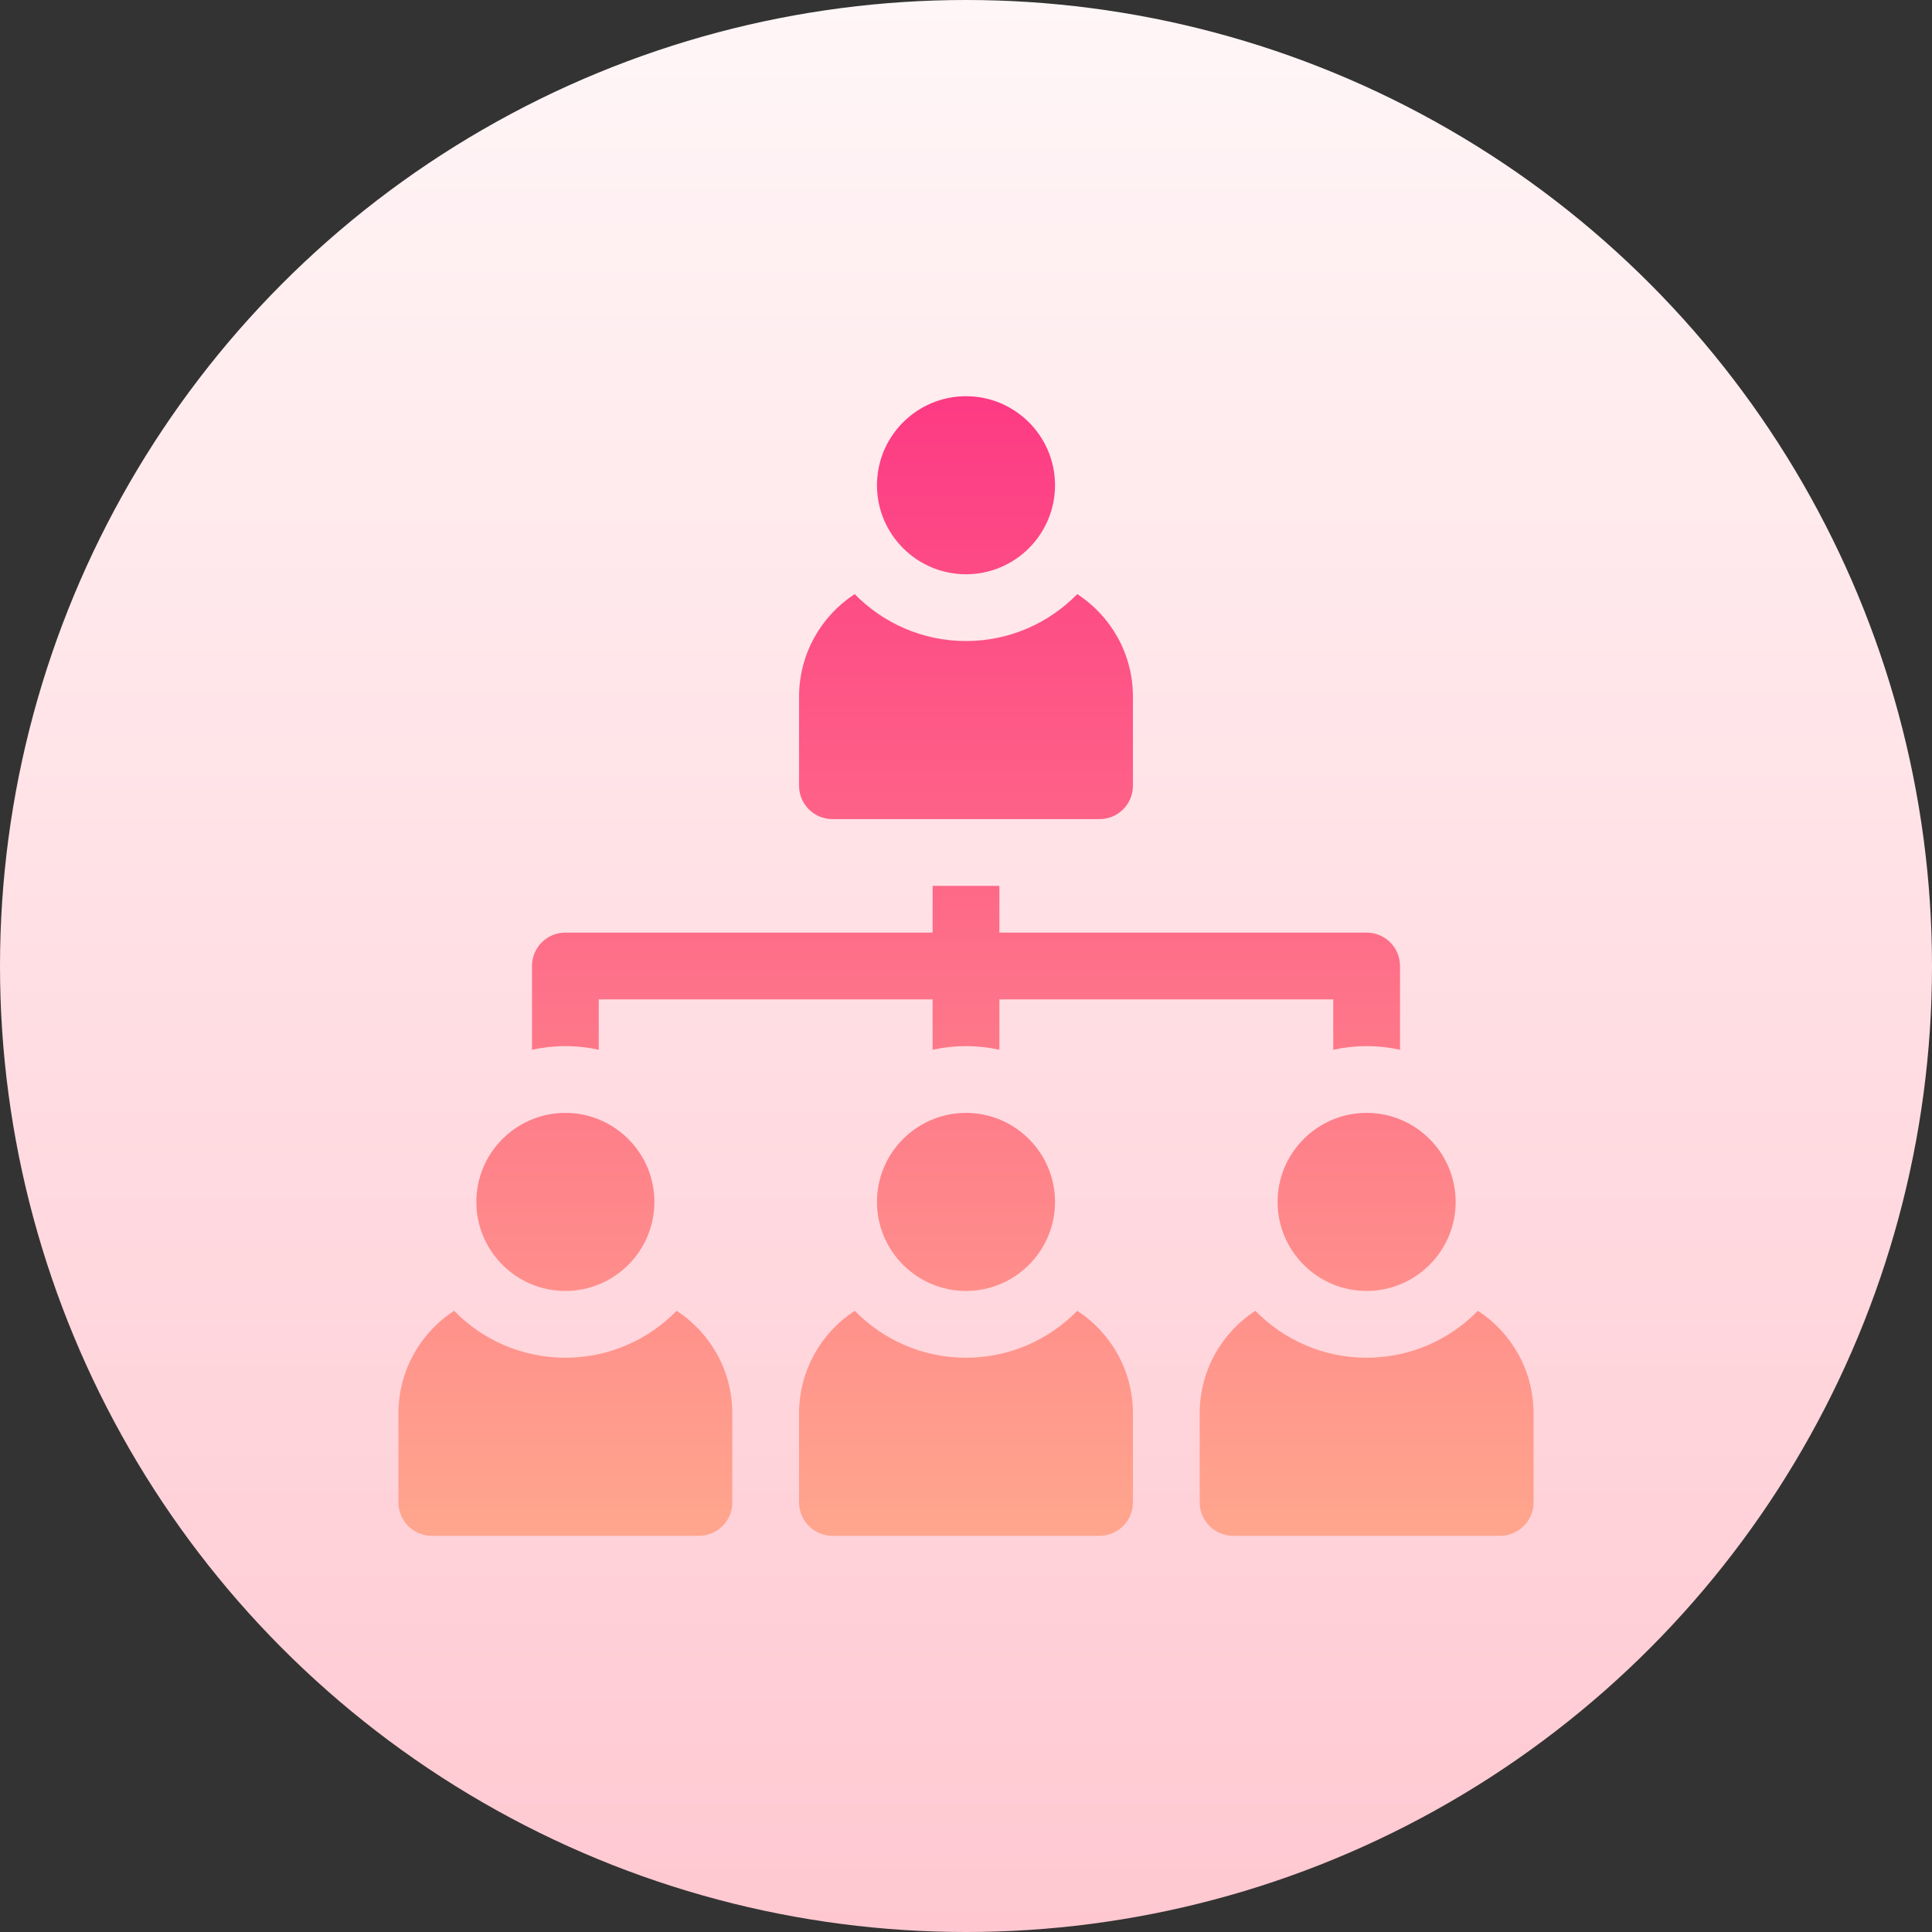 <svg id="Capa_1" enable-background="new 0 0 512 512" height="512" viewBox="0 0 512 512" width="512" xmlns="http://www.w3.org/2000/svg" xmlns:xlink="http://www.w3.org/1999/xlink"><rect x="0" y="0" width="512" height="512" fill="#333333" stroke="none"/><linearGradient id="SVGID_1_" gradientUnits="userSpaceOnUse" x1="256" x2="256" y1="512" y2="0"><stop offset="0" stop-color="#ffc8d1"/><stop offset="1" stop-color="#fff6f7"/></linearGradient><linearGradient id="SVGID_00000148634288474110879120000002426452960987231398_" gradientUnits="userSpaceOnUse" x1="256" x2="256" y1="407" y2="105"><stop offset="0" stop-color="#ffa68d"/><stop offset="1" stop-color="#fd3a84"/></linearGradient><g><circle cx="256" cy="256" fill="url(#SVGID_1_)" r="256"/><path d="m256 294.93c13.01 0 23.594 10.584 23.594 23.594s-10.584 23.594-23.594 23.594-23.594-10.584-23.594-23.594 10.584-23.594 23.594-23.594zm29.496 52.446c-7.5 7.666-17.949 12.436-29.496 12.436s-21.996-4.77-29.496-12.436c-8.873 5.789-14.742 15.798-14.742 27.182v23.594c0 4.886 3.961 8.848 8.848 8.848h70.781c4.886 0 8.848-3.961 8.848-8.848v-23.594c-.001-11.384-5.87-21.393-14.743-27.182zm-29.496-195.188c13.01 0 23.594-10.584 23.594-23.594s-10.584-23.594-23.594-23.594-23.594 10.584-23.594 23.594c0 13.009 10.584 23.594 23.594 23.594zm-35.391 64.882h70.781c4.886 0 8.848-3.961 8.848-8.848v-23.594c0-11.385-5.869-21.393-14.742-27.182-7.5 7.666-17.949 12.436-29.496 12.436s-21.996-4.77-29.496-12.436c-8.873 5.789-14.742 15.798-14.742 27.182v23.594c0 4.887 3.961 8.848 8.847 8.848zm117.969 101.453c0 13.01 10.584 23.594 23.594 23.594s23.594-10.584 23.594-23.594-10.584-23.594-23.594-23.594-23.594 10.585-23.594 23.594zm53.09 28.853c-7.5 7.666-17.949 12.436-29.496 12.436s-21.996-4.77-29.496-12.436c-8.873 5.789-14.742 15.798-14.742 27.182v23.594c0 4.886 3.961 8.848 8.848 8.848h70.781c4.886 0 8.848-3.961 8.848-8.848v-23.594c-.001-11.384-5.87-21.393-14.743-27.182zm-232.992-69.177v-13.351h88.477v13.351c2.852-.625 5.81-.965 8.848-.965s5.995.339 8.848.965v-13.351h88.477v13.351c2.852-.625 5.81-.965 8.848-.965s5.995.339 8.848.965v-22.199c0-4.886-3.961-8.848-8.848-8.848h-97.324v-12.387h-17.695v12.387h-97.324c-4.886 0-8.848 3.961-8.848 8.848v22.199c2.852-.625 5.81-.965 8.848-.965s5.992.34 8.845.965zm-8.848 63.918c13.01 0 23.594-10.584 23.594-23.594s-10.584-23.594-23.594-23.594-23.594 10.584-23.594 23.594 10.584 23.594 23.594 23.594zm29.496 5.259c-7.5 7.666-17.949 12.436-29.496 12.436s-21.996-4.77-29.496-12.436c-8.873 5.789-14.742 15.798-14.742 27.182v23.594c0 4.886 3.961 8.848 8.848 8.848h70.781c4.886 0 8.848-3.961 8.848-8.848v-23.594c-.001-11.384-5.87-21.393-14.743-27.182z" fill="url(#SVGID_00000148634288474110879120000002426452960987231398_)"/></g></svg>